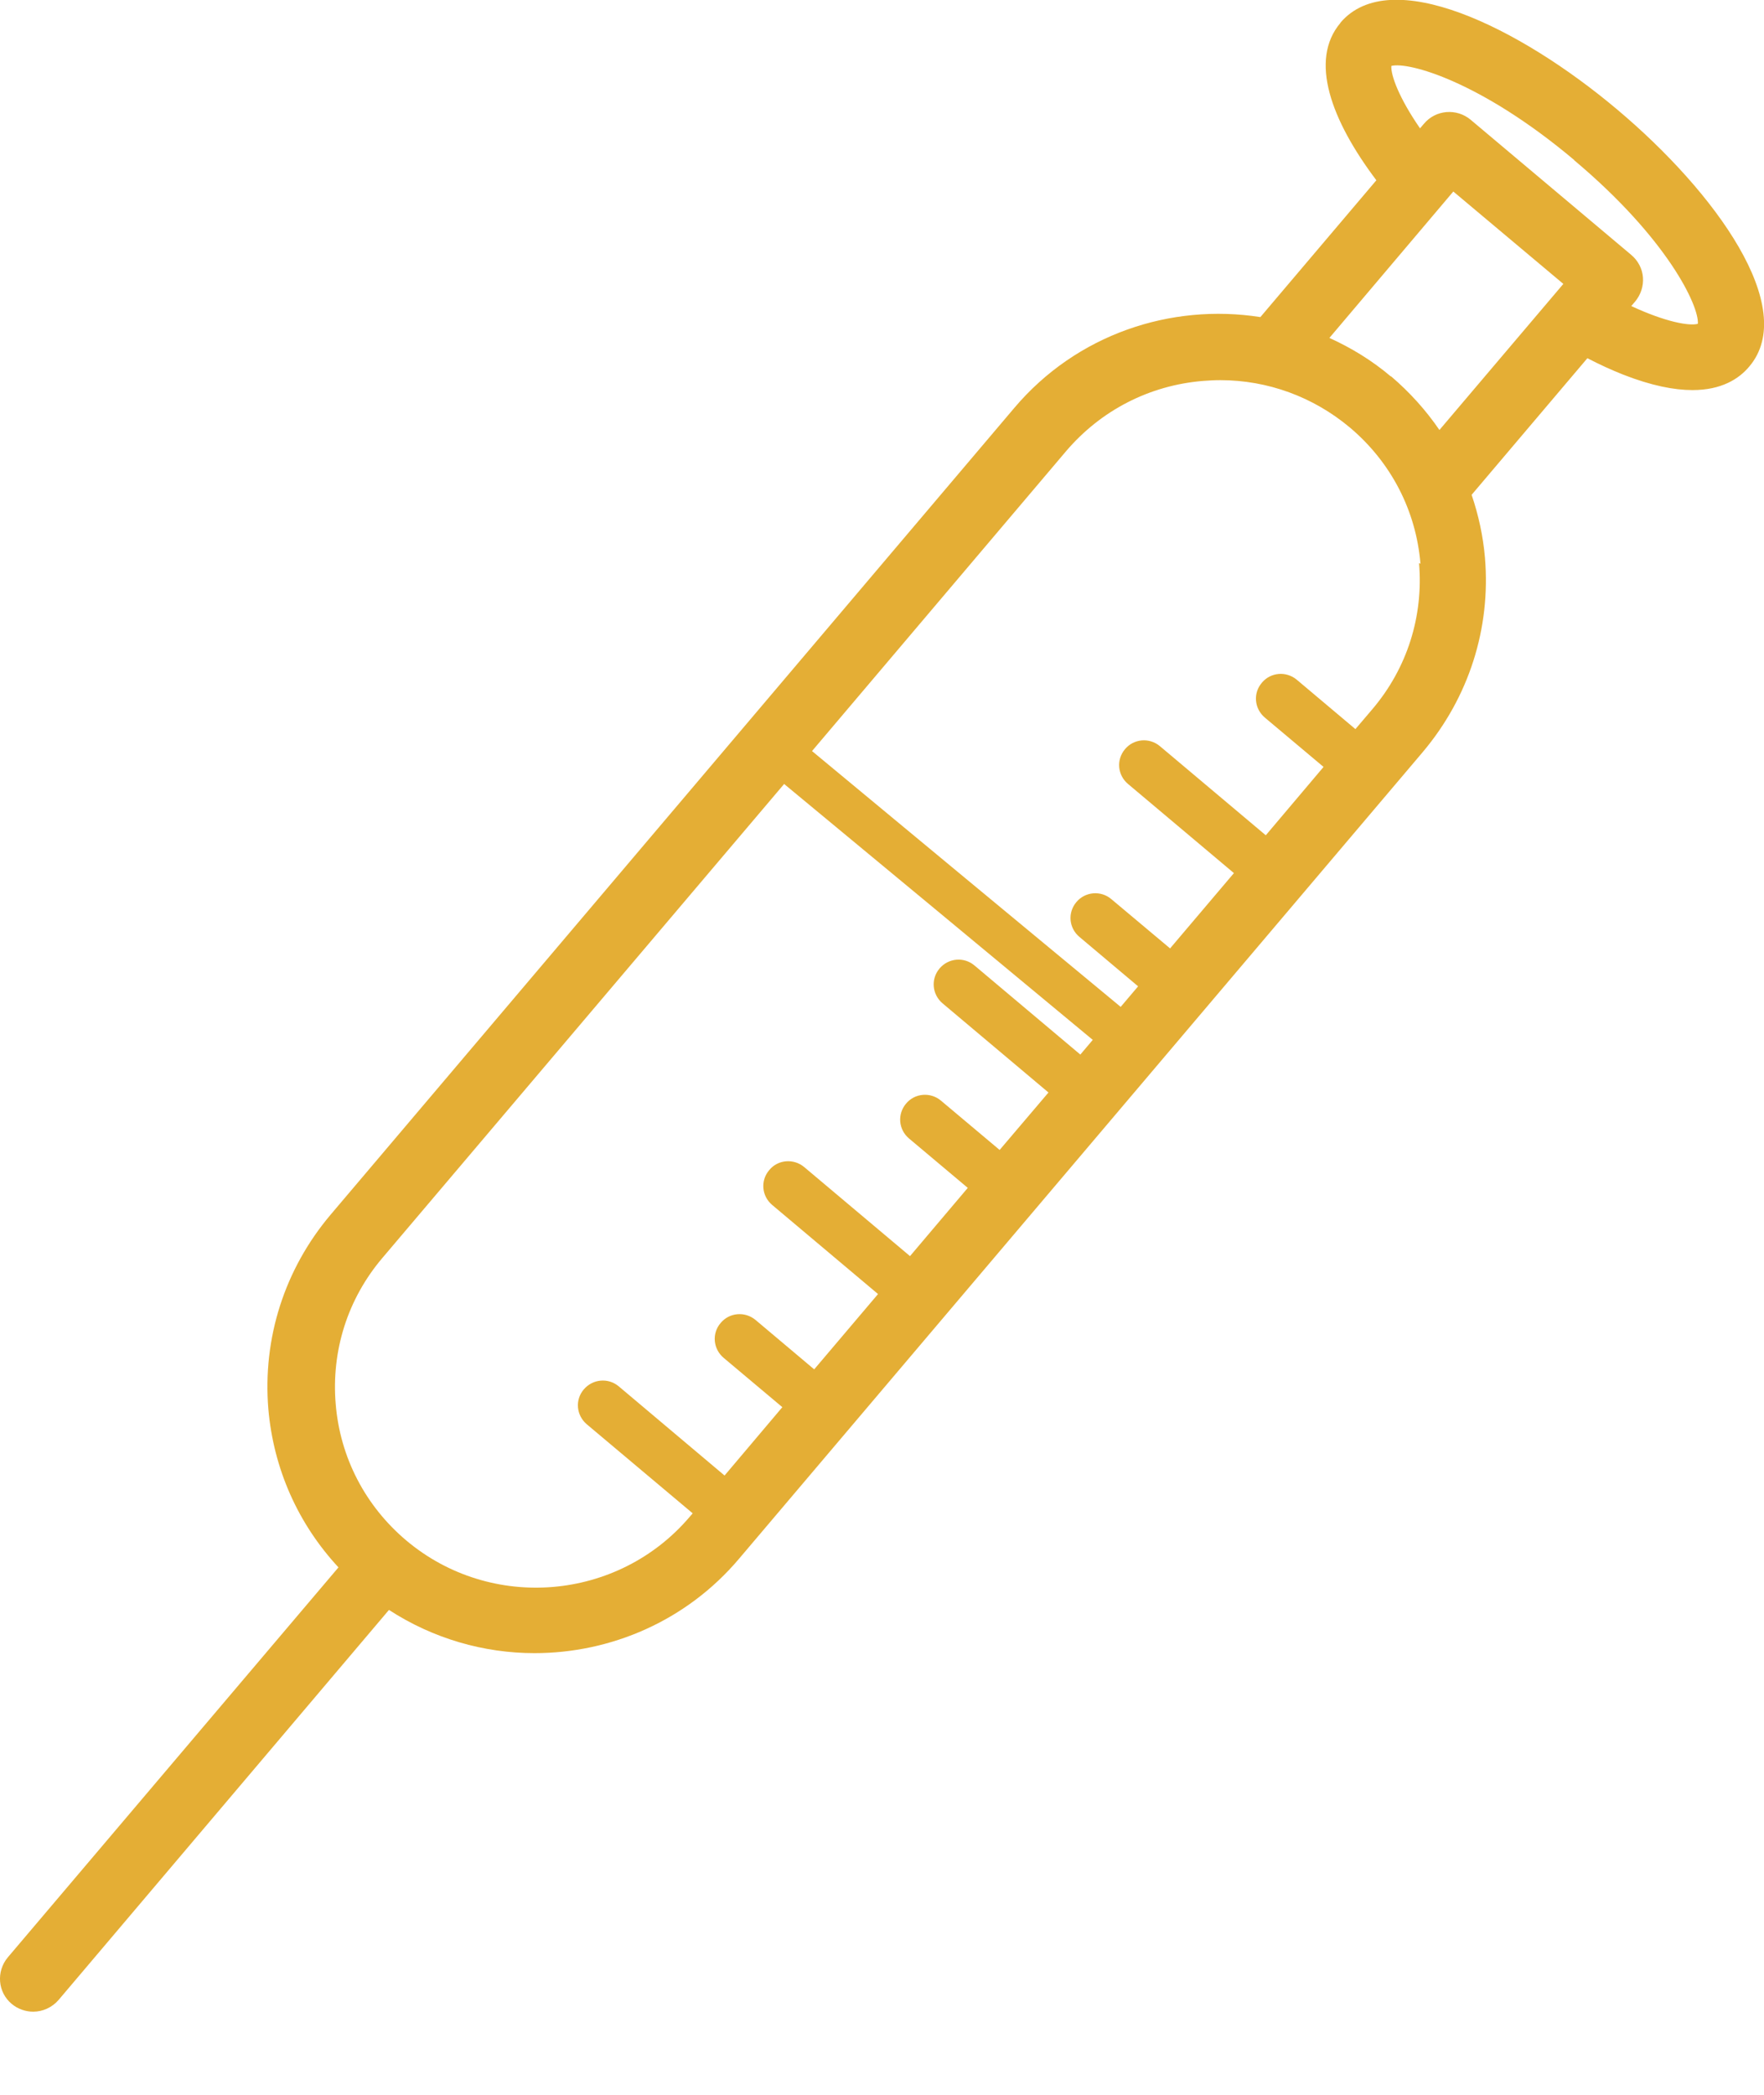<svg width="16" height="19" viewBox="0 0 16 19" fill="none" xmlns="http://www.w3.org/2000/svg">
<g clip-path="url(#clip0_3709_1058)">
<path d="M12.158 0.208C11.873 0.545 12.073 1.09 12.484 1.635L11.432 2.876C10.621 2.749 9.765 3.031 9.199 3.701L2.998 11.018C2.581 11.512 2.381 12.137 2.434 12.78C2.481 13.323 2.704 13.822 3.07 14.216L0.071 17.753C-0.036 17.881 -0.021 18.07 0.107 18.176C0.162 18.222 0.233 18.246 0.301 18.246C0.386 18.246 0.471 18.209 0.531 18.14L3.528 14.602C3.93 14.863 4.39 14.994 4.848 14.994C5.537 14.994 6.225 14.704 6.704 14.137L12.905 6.821C13.322 6.326 13.523 5.701 13.469 5.058C13.452 4.861 13.41 4.67 13.348 4.488L14.398 3.249C14.508 3.306 14.619 3.357 14.723 3.398C14.981 3.499 15.187 3.538 15.351 3.538C15.615 3.538 15.773 3.436 15.866 3.325C16.318 2.793 15.56 1.743 14.668 0.993C13.776 0.242 12.609 -0.325 12.158 0.206V0.208ZM14.278 1.453C15.126 2.165 15.413 2.778 15.4 2.937C15.319 2.959 15.102 2.918 14.796 2.776L14.832 2.734C14.883 2.672 14.908 2.594 14.902 2.515C14.896 2.437 14.857 2.363 14.796 2.312L13.339 1.086C13.212 0.98 13.022 0.995 12.916 1.122L12.88 1.164C12.688 0.886 12.614 0.681 12.62 0.598C12.775 0.558 13.431 0.738 14.278 1.451V1.453ZM12.871 5.107C12.912 5.591 12.763 6.061 12.448 6.432L12.294 6.613L11.762 6.165C11.666 6.085 11.524 6.097 11.445 6.193C11.364 6.288 11.377 6.428 11.473 6.509L12.005 6.956L11.481 7.576L10.521 6.768C10.425 6.687 10.283 6.7 10.204 6.795C10.123 6.891 10.136 7.031 10.232 7.111L11.192 7.919L10.613 8.602L10.08 8.155C9.985 8.074 9.842 8.087 9.763 8.182C9.682 8.278 9.695 8.418 9.791 8.498L10.323 8.946L10.061 9.255L9.799 9.565L8.839 8.757C8.743 8.676 8.603 8.689 8.522 8.784C8.441 8.88 8.454 9.02 8.55 9.101L9.51 9.909L9.067 10.43L8.535 9.983C8.439 9.902 8.296 9.915 8.218 10.01C8.137 10.106 8.15 10.246 8.245 10.326L8.778 10.774L8.254 11.393L7.294 10.585C7.198 10.505 7.055 10.517 6.977 10.613C6.896 10.708 6.908 10.848 7.004 10.929L7.964 11.737L7.385 12.42L6.853 11.972C6.757 11.892 6.615 11.904 6.536 12C6.455 12.095 6.468 12.235 6.564 12.316L7.096 12.763L6.572 13.383L5.612 12.574C5.516 12.494 5.376 12.507 5.295 12.602C5.214 12.697 5.227 12.837 5.322 12.918L6.283 13.726L6.257 13.756C5.608 14.521 4.454 14.619 3.685 13.972C3.313 13.658 3.085 13.219 3.045 12.736C3.004 12.252 3.153 11.781 3.468 11.41L7.279 6.914L9.669 4.093C9.985 3.722 10.425 3.495 10.911 3.455C10.964 3.451 11.015 3.448 11.068 3.448C11.498 3.448 11.911 3.599 12.243 3.877C12.616 4.191 12.844 4.63 12.884 5.113L12.871 5.107ZM12.616 3.415C12.443 3.268 12.254 3.154 12.058 3.065L13.182 1.737L14.18 2.575L13.056 3.9C12.933 3.72 12.786 3.557 12.616 3.412V3.415Z" fill="#E4AE35"/>
<path d="M6.934 6.963C7.966 7.817 8.996 8.672 10.029 9.529C10.223 9.69 10.504 9.412 10.308 9.251C9.275 8.396 8.245 7.542 7.212 6.685C7.019 6.524 6.738 6.802 6.934 6.963Z" fill="#E4AE35"/>
</g>
<defs>
<clipPath id="clip0_3709_1058">
<rect width="16" height="18.246" fill="white"/>
</clipPath>
</defs>
</svg>
